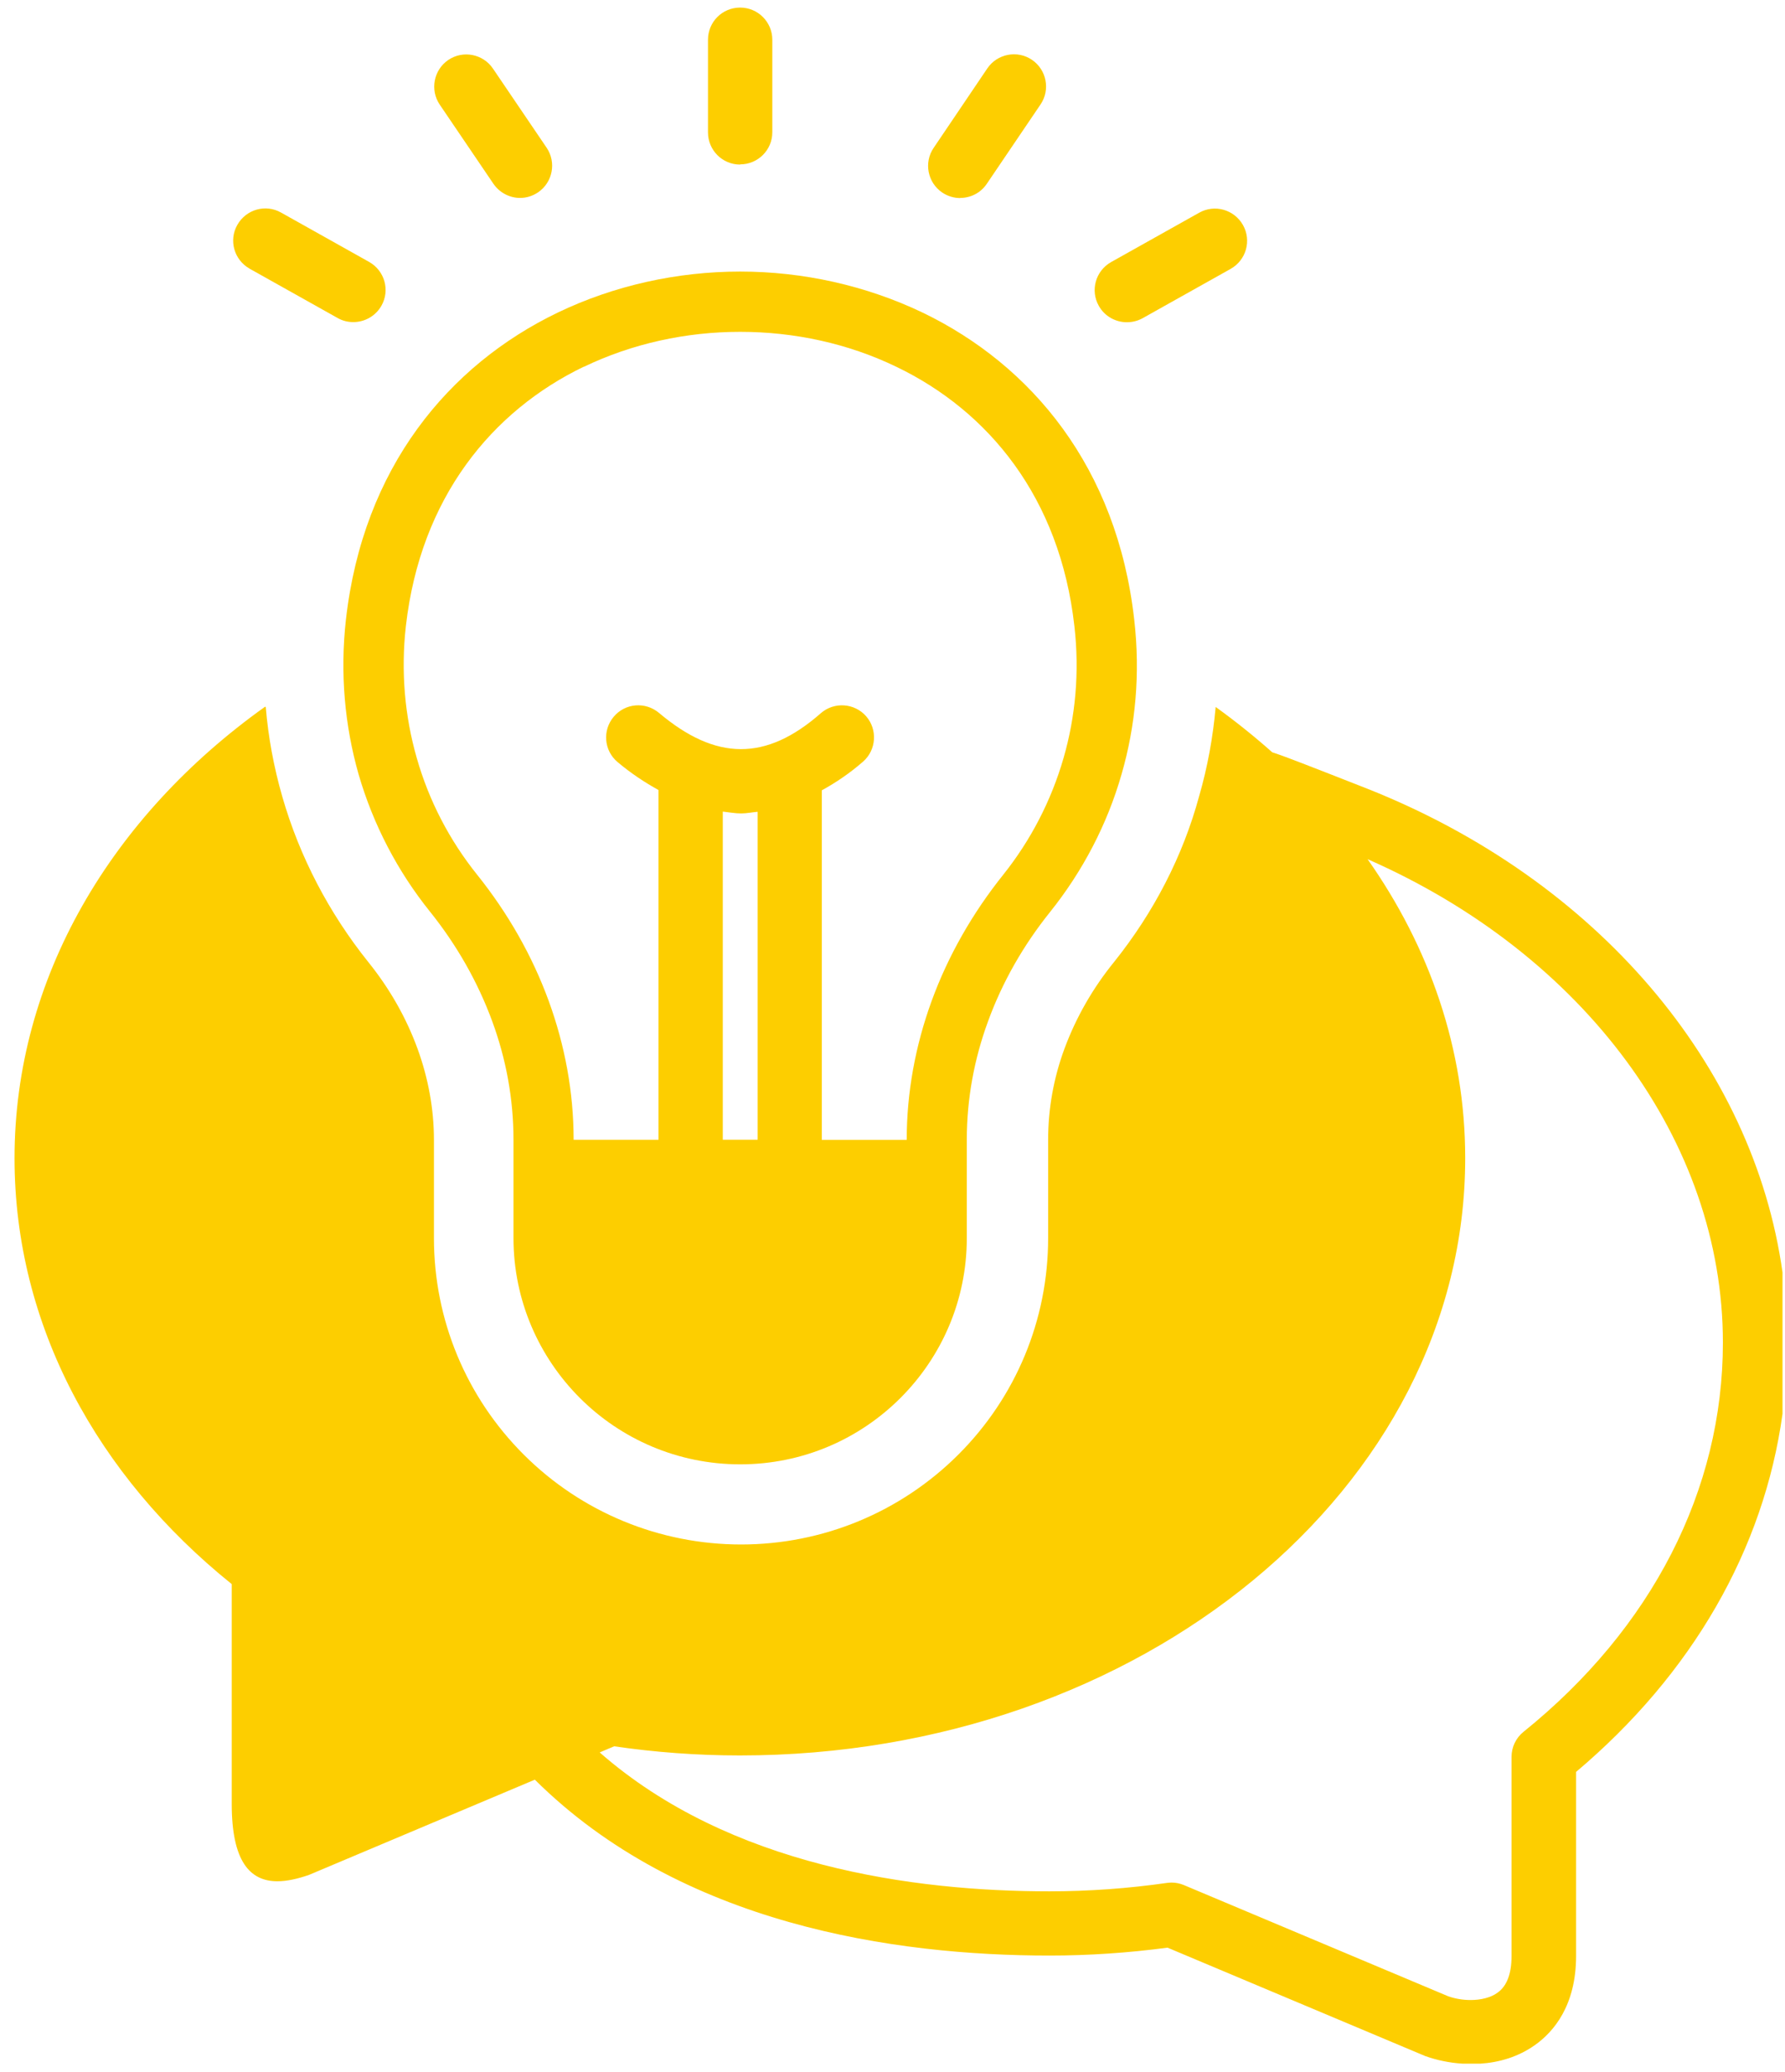 <svg xmlns="http://www.w3.org/2000/svg" viewBox="134 126 106 123" preserveAspectRatio="xMidYMid meet">
  <defs>
    <clipPath id="63e9d41b90">
      <path d="M134.797 167.668H240V248.746H134.797Z" clip-rule="nonzero"/>
    </clipPath>
    <clipPath id="36cc050295">
      <path d="M215.203 177c12.867 5.648 21.109 16.758 21.109 28.699 0 8.75-4.211 16.961-11.84 23.109-.449.359-.711.91-.711 1.48v11.832c0 1.059-.281 1.789-.84 2.18-.398.289-.98.43-1.59.43-.441 0-.898-.07-1.332-.223l-15.688-6.598c-.242-.102-.492-.152-.742-.152-.09 0-.18.012-.27.02-2.309.332-4.66.5-6.988.5-8.039 0-18.98-1.477-26.699-8.246l.859-.363c2.41.352 4.918.543 7.469.543 23.789 0 43.07-15.871 43.07-35.461 0-6.469-2.121-12.531-5.801-17.75zM149.73 167.961c-9.109 6.5-14.867 16.098-14.867 26.797 0 9.922 4.918 18.863 12.898 25.281v13.051c0 3.391 1.07 4.59 2.711 4.59.559 0 1.199-.141 1.879-.379l13.41-5.652c8.68 8.621 21.391 10.441 30.559 10.441 2.332 0 4.691-.16 7.012-.469l15.309 6.438c.652.23 1.41.402 2.223.449h1.039c1.109-.07 2.25-.398 3.238-1.098 1.121-.789 2.453-2.352 2.453-5.301v-10.922c6.898-5.816 11.156-13.227 12.258-21.258v-8.391c-1.719-12.309-11.008-23.301-24.641-28.711-.551-.219-4.328-1.699-4.891-1.898-.227-.082-.488-.18-.77-.27-1.059-.941-2.18-1.84-3.359-2.691-.16 1.789-.48 3.562-.98 5.289-.969 3.582-2.711 6.922-5.039 9.832-1.27 1.559-2.27 3.301-2.961 5.168-.641 1.73-.969 3.562-.969 5.402V199.5c0 4.84-1.91 9.438-5.34 12.859-3.434 3.422-8.051 5.328-12.891 5.328-4.84 0-9.473-1.906-12.902-5.328-3.43-3.422-5.34-8.02-5.34-12.859v-5.832c0-1.84-.34-3.668-.969-5.398-.68-1.871-1.68-3.609-2.93-5.16-2.332-2.91-4.082-6.25-5.109-9.828-.5-1.742-.832-3.523-.98-5.32z" clip-rule="nonzero"/>
    </clipPath>

    <!-- chispas / marcas pequeñas alrededor -->
    <clipPath id="f416939d9b"><path d="M176 126.227h4V136h-4z" clip-rule="nonzero"/></clipPath>
    <clipPath id="fc7e5b2fbc"><path d="M177.953 135.758c1.051 0 1.91-.848 1.91-1.906v-5.492c0-1.051-.852-1.91-1.91-1.91-1.062 0-1.91.852-1.91 1.91v5.5c0 1.051.848 1.91 1.91 1.91z" clip-rule="nonzero"/></clipPath>

    <clipPath id="a3fb976fb5"><path d="M189 129h7.508v8.938H189z" clip-rule="nonzero"/></clipPath>
    <clipPath id="4d512a8d50"><path d="M191.023 137.75c.609 0 1.207-.289 1.578-.84l3.191-4.711c.59-.871.359-2.059-.512-2.648-.871-.59-2.059-.359-2.648.508l-3.191 4.723c-.59.867-.359 2.059.512 2.648.328.219.699.328 1.07.328z" clip-rule="nonzero"/></clipPath>

    <clipPath id="3f2af39caa"><path d="M199 138h9.223v7.145H199z" clip-rule="nonzero"/></clipPath>
    <clipPath id="e3de96b355"><path d="M200.922 145.129c.32 0 .641-.078.93-.238l5.23-2.93c.922-.52 1.25-1.68.73-2.602-.52-.918-1.68-1.25-2.602-.73l-5.23 2.93c-.918.52-1.25 1.68-.727 2.602.348.621 1 .969 1.668.969z" clip-rule="nonzero"/></clipPath>

    <clipPath id="1858e32fbd"><path d="M159.57 129H167v8.938h-7.43z" clip-rule="nonzero"/></clipPath>
    <clipPath id="130b50045e"><path d="M163.301 136.91c.371.539.973.84 1.582.84.371 0 .738-.109 1.07-.332.867-.59 1.098-1.777.508-2.648l-3.188-4.699c-.59-.871-1.781-1.102-2.652-.512-.867.59-1.098 1.781-.508 2.652z" clip-rule="nonzero"/></clipPath>

    <clipPath id="01baaa70d6"><path d="M147.41 138H157v7.145h-9.59z" clip-rule="nonzero"/></clipPath>
    <clipPath id="8ee629db66"><path d="m148.82 141.949 5.23 2.93c.301.172.621.242.93.242.672 0 1.32-.352 1.672-.973.52-.918.191-2.078-.73-2.598l-5.23-2.93c-.918-.52-2.078-.191-2.598.73-.523.918-.191 2.078.727 2.598z" clip-rule="nonzero"/></clipPath>

    <clipPath id="e13f31e091">
      <path d="M154.168 142H201.914V213H154.168Z" clip-rule="nonzero"/>
    </clipPath>
    <clipPath id="909a5f1591">
      <path d="M154.543 162.77c-.359 3.211-.07 6.309.75 9.191.871 3 2.32 5.77 4.25 8.168 1.578 1.969 2.828 4.16 3.688 6.5.82 2.23 1.262 4.602 1.262 7.031V199.5c0 3.699 1.512 7.059 3.941 9.488 2.43 2.43 5.797 3.941 9.52 3.941 3.719 0 7.078-1.5 9.52-3.941 2.438-2.438 3.938-5.789 3.938-9.488v-5.84c0-2.43.441-4.801 1.262-7.031.852-2.34 2.109-4.531 3.691-6.5 1.918-2.398 3.379-5.168 4.238-8.168.832-2.871 1.121-5.98.75-9.191-1.02-9.02-6.09-15.09-12.559-18.211-3.383-1.617-7.121-2.438-10.84-2.438-3.723 0-7.473.82-10.84 2.438-6.473 3.121-11.551 9.199-12.57 18.211zM176.922 174.18c.36.039.731.109 1.09.109.332 0 .649-.07.981-.098v19.469h-2.071zm-8.262-26.399c2.871-1.383 6.07-2.082 9.293-2.082 3.219 0 6.418.691 9.289 2.082 5.442 2.617 9.7 7.738 10.559 15.387.313 2.73.063 5.382-.64 7.82-.738 2.562-1.968 4.91-3.578 6.93-1.828 2.281-3.281 4.82-4.262 7.512-.957 2.629-1.477 5.41-1.477 8.238h-5.043V172.918c.832-.457 1.652-1.008 2.453-1.707.789-.691.868-1.902.18-2.691-.691-.789-1.902-.871-2.691-.18-3.25 2.852-6.219 2.84-9.609-.019-.812-.68-2.011-.582-2.691.23-.68.809-.578 2.008.23 2.688.809.68 1.621 1.211 2.43 1.66v20.762h-5.039c0-2.832-.52-5.609-1.48-8.242-.98-2.687-2.43-5.226-4.262-7.507-1.617-2.02-2.848-4.36-3.578-6.93-.699-2.441-.949-5.09-.641-7.82.871-7.641 5.129-12.77 10.559-15.391z" clip-rule="nonzero"/>
    </clipPath>
  </defs>

  <!-- bloque grande -->
  <g clip-path="url(#63e9d41b90)">
    <g clip-path="url(#36cc050295)">
      <g transform="translate(134,167)">
        <g clip-path="url(#35789e5b5a)">
          <g clip-path="url(#c826b908ff)">
            <g clip-path="url(#ee4fba2b21)">
              <rect x="-216.5" y="-249.5" width="540" height="540" fill="#fdce00"/>
            </g>
          </g>
        </g>
      </g>
    </g>
  </g>

  <!-- chispas / detalles -->
  <g clip-path="url(#f416939d9b)">
    <g clip-path="url(#fc7e5b2fbc)">
      <g transform="translate(176,126)">
        <rect x="-258.5" y="-208.5" width="540" height="540" fill="#fdce00"/>
      </g>
    </g>
  </g>

  <g clip-path="url(#a3fb976fb5)">
    <g clip-path="url(#4d512a8d50)">
      <g transform="translate(189,129)">
        <rect x="-271.5" y="-211.5" width="540" height="540" fill="#fdce00"/>
      </g>
    </g>
  </g>

  <g clip-path="url(#3f2af39caa)">
    <g clip-path="url(#e3de96b355)">
      <g transform="translate(199,138)">
        <rect x="-281.5" y="-220.5" width="540" height="540" fill="#fdce00"/>
      </g>
    </g>
  </g>

  <g clip-path="url(#1858e32fbd)">
    <g clip-path="url(#130b50045e)">
      <g transform="translate(159,129)">
        <rect x="-241.5" y="-211.5" width="540" height="540" fill="#fdce00"/>
      </g>
    </g>
  </g>

  <g clip-path="url(#01baaa70d6)">
    <g clip-path="url(#8ee629db66)">
      <g transform="translate(147,138)">
        <rect x="-229.5" y="-220.5" width="540" height="540" fill="#fdce00"/>
      </g>
    </g>
  </g>

  <!-- contorno interior -->
  <g clip-path="url(#e13f31e091)">
    <g clip-path="url(#909a5f1591)">
      <g transform="translate(154,142)">
        <rect x="-236.5" y="-224.5" width="540" height="540" fill="#fdce00"/>
      </g>
    </g>
  </g>
</svg>
